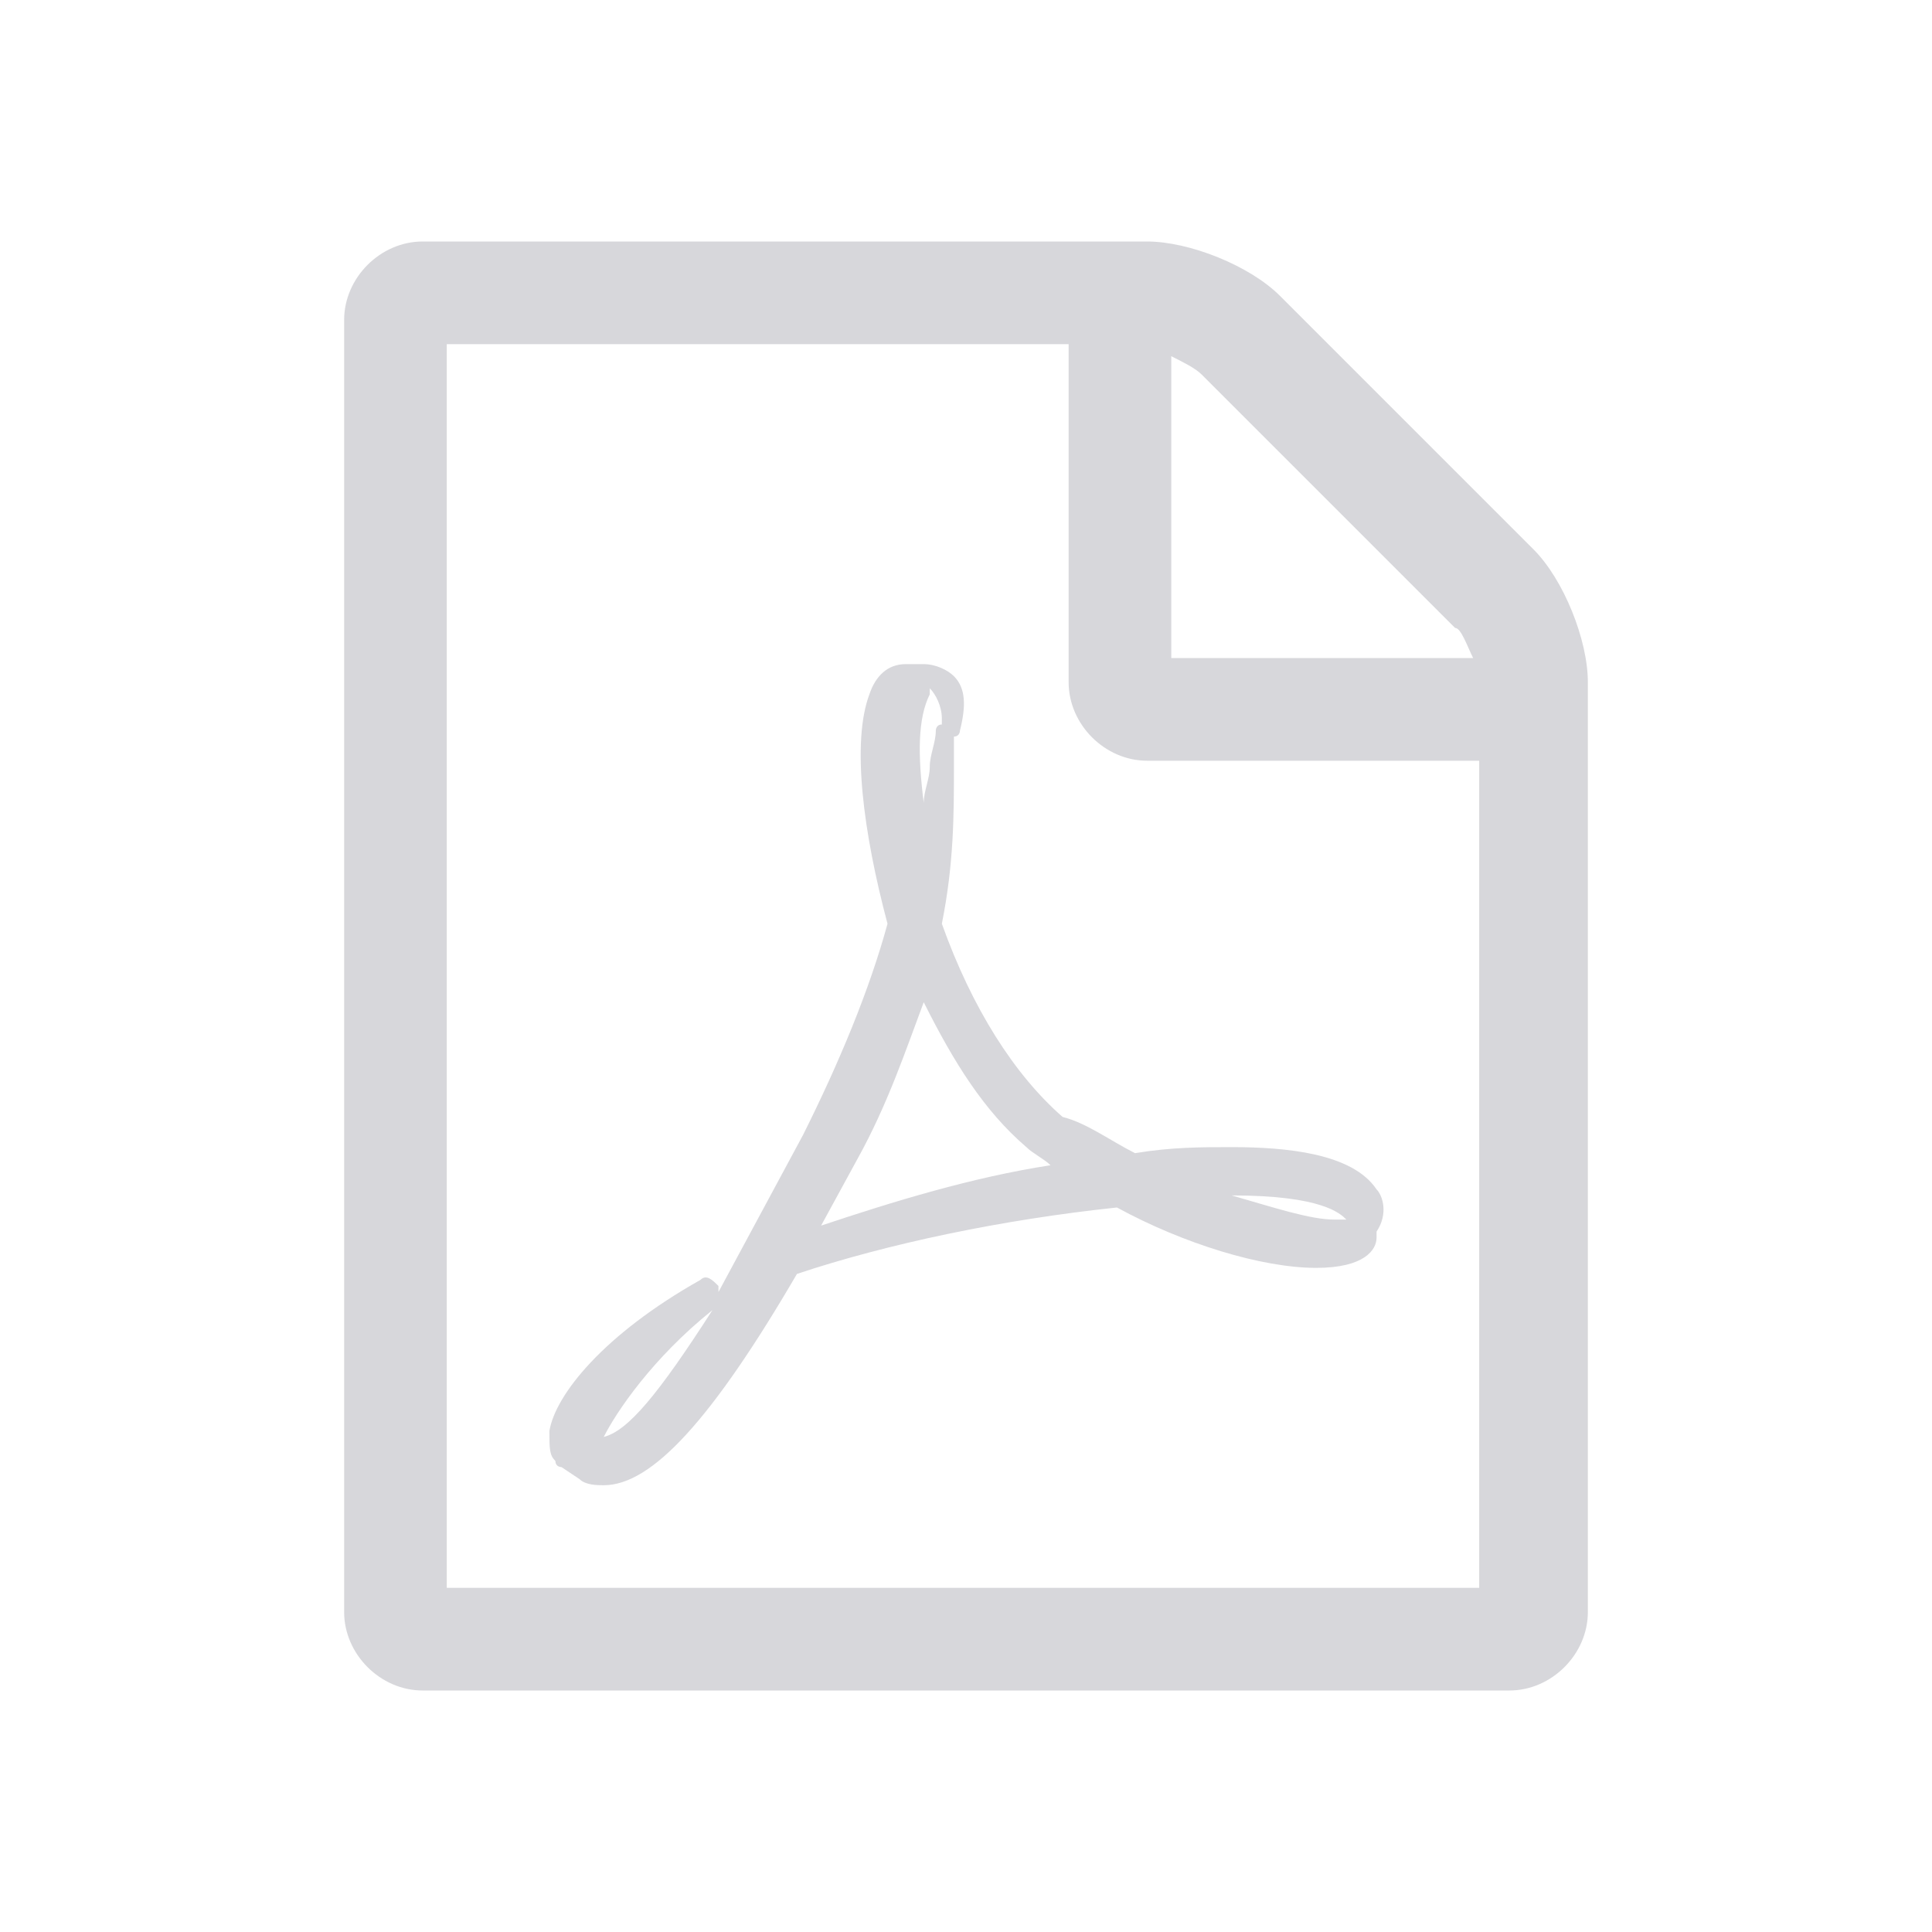 <svg xmlns="http://www.w3.org/2000/svg" viewBox="0 0 32 32"><path d="M26.3 11.3v15.4c0 .7-.6 1.3-1.3 1.3H7c-.7 0-1.3-.6-1.3-1.3V5.3C5.7 4.6 6.3 4 7 4h12c.7 0 1.7.4 2.2.9l4.2 4.2c.5.5.9 1.5.9 2.2zm-1.7 1.3H19c-.7 0-1.3-.6-1.3-1.3V5.7H7.4v20.6h17.1V12.6h.1zm-5.8 6.5c.6-.1 1.1-.1 1.6-.1.9 0 2 .1 2.4.7.1.1.2.4 0 .7v.1c0 .2-.2.5-1 .5-.9 0-2.2-.4-3.3-1-1.9.2-3.8.6-5.3 1.1-1.4 2.4-2.4 3.5-3.2 3.5-.1 0-.3 0-.4-.1l-.3-.2s-.1 0-.1-.1c-.1-.1-.1-.2-.1-.5.1-.6.9-1.6 2.5-2.5.1-.1.2 0 .3.1v.1l1.4-2.6c.6-1.2 1.1-2.4 1.4-3.5-.4-1.5-.6-3-.3-3.8.1-.3.3-.5.6-.5h.3c.2 0 .4.1.5.2.2.2.2.5.1.9 0 0 0 .1-.1.1v.5c0 .8 0 1.6-.2 2.6.5 1.4 1.2 2.5 2 3.2.4.1.8.4 1.2.6zm-7 2.6c-1 .8-1.6 1.7-1.8 2.1.4-.1.9-.7 1.8-2.1zm5.6-2.4c-.1-.1-.3-.2-.4-.3-.7-.6-1.2-1.4-1.7-2.4-.3.8-.6 1.7-1.1 2.6l-.6 1.1c1.2-.4 2.5-.8 3.8-1zm-2.1-6c0-.2.1-.4.1-.6s.1-.4.1-.6c0 0 0-.1.1-.1v-.1c0-.2-.1-.4-.2-.5v.1c-.2.4-.2 1-.1 1.8zm4.1-2.4h5c-.1-.2-.2-.5-.3-.5l-4.2-4.2c-.1-.1-.3-.2-.5-.3v5zm1 8.9c.7.2 1.3.4 1.7.4h.2c-.1-.1-.4-.4-1.9-.4z" fill="#d7d7db" enable-background="new "/></svg>